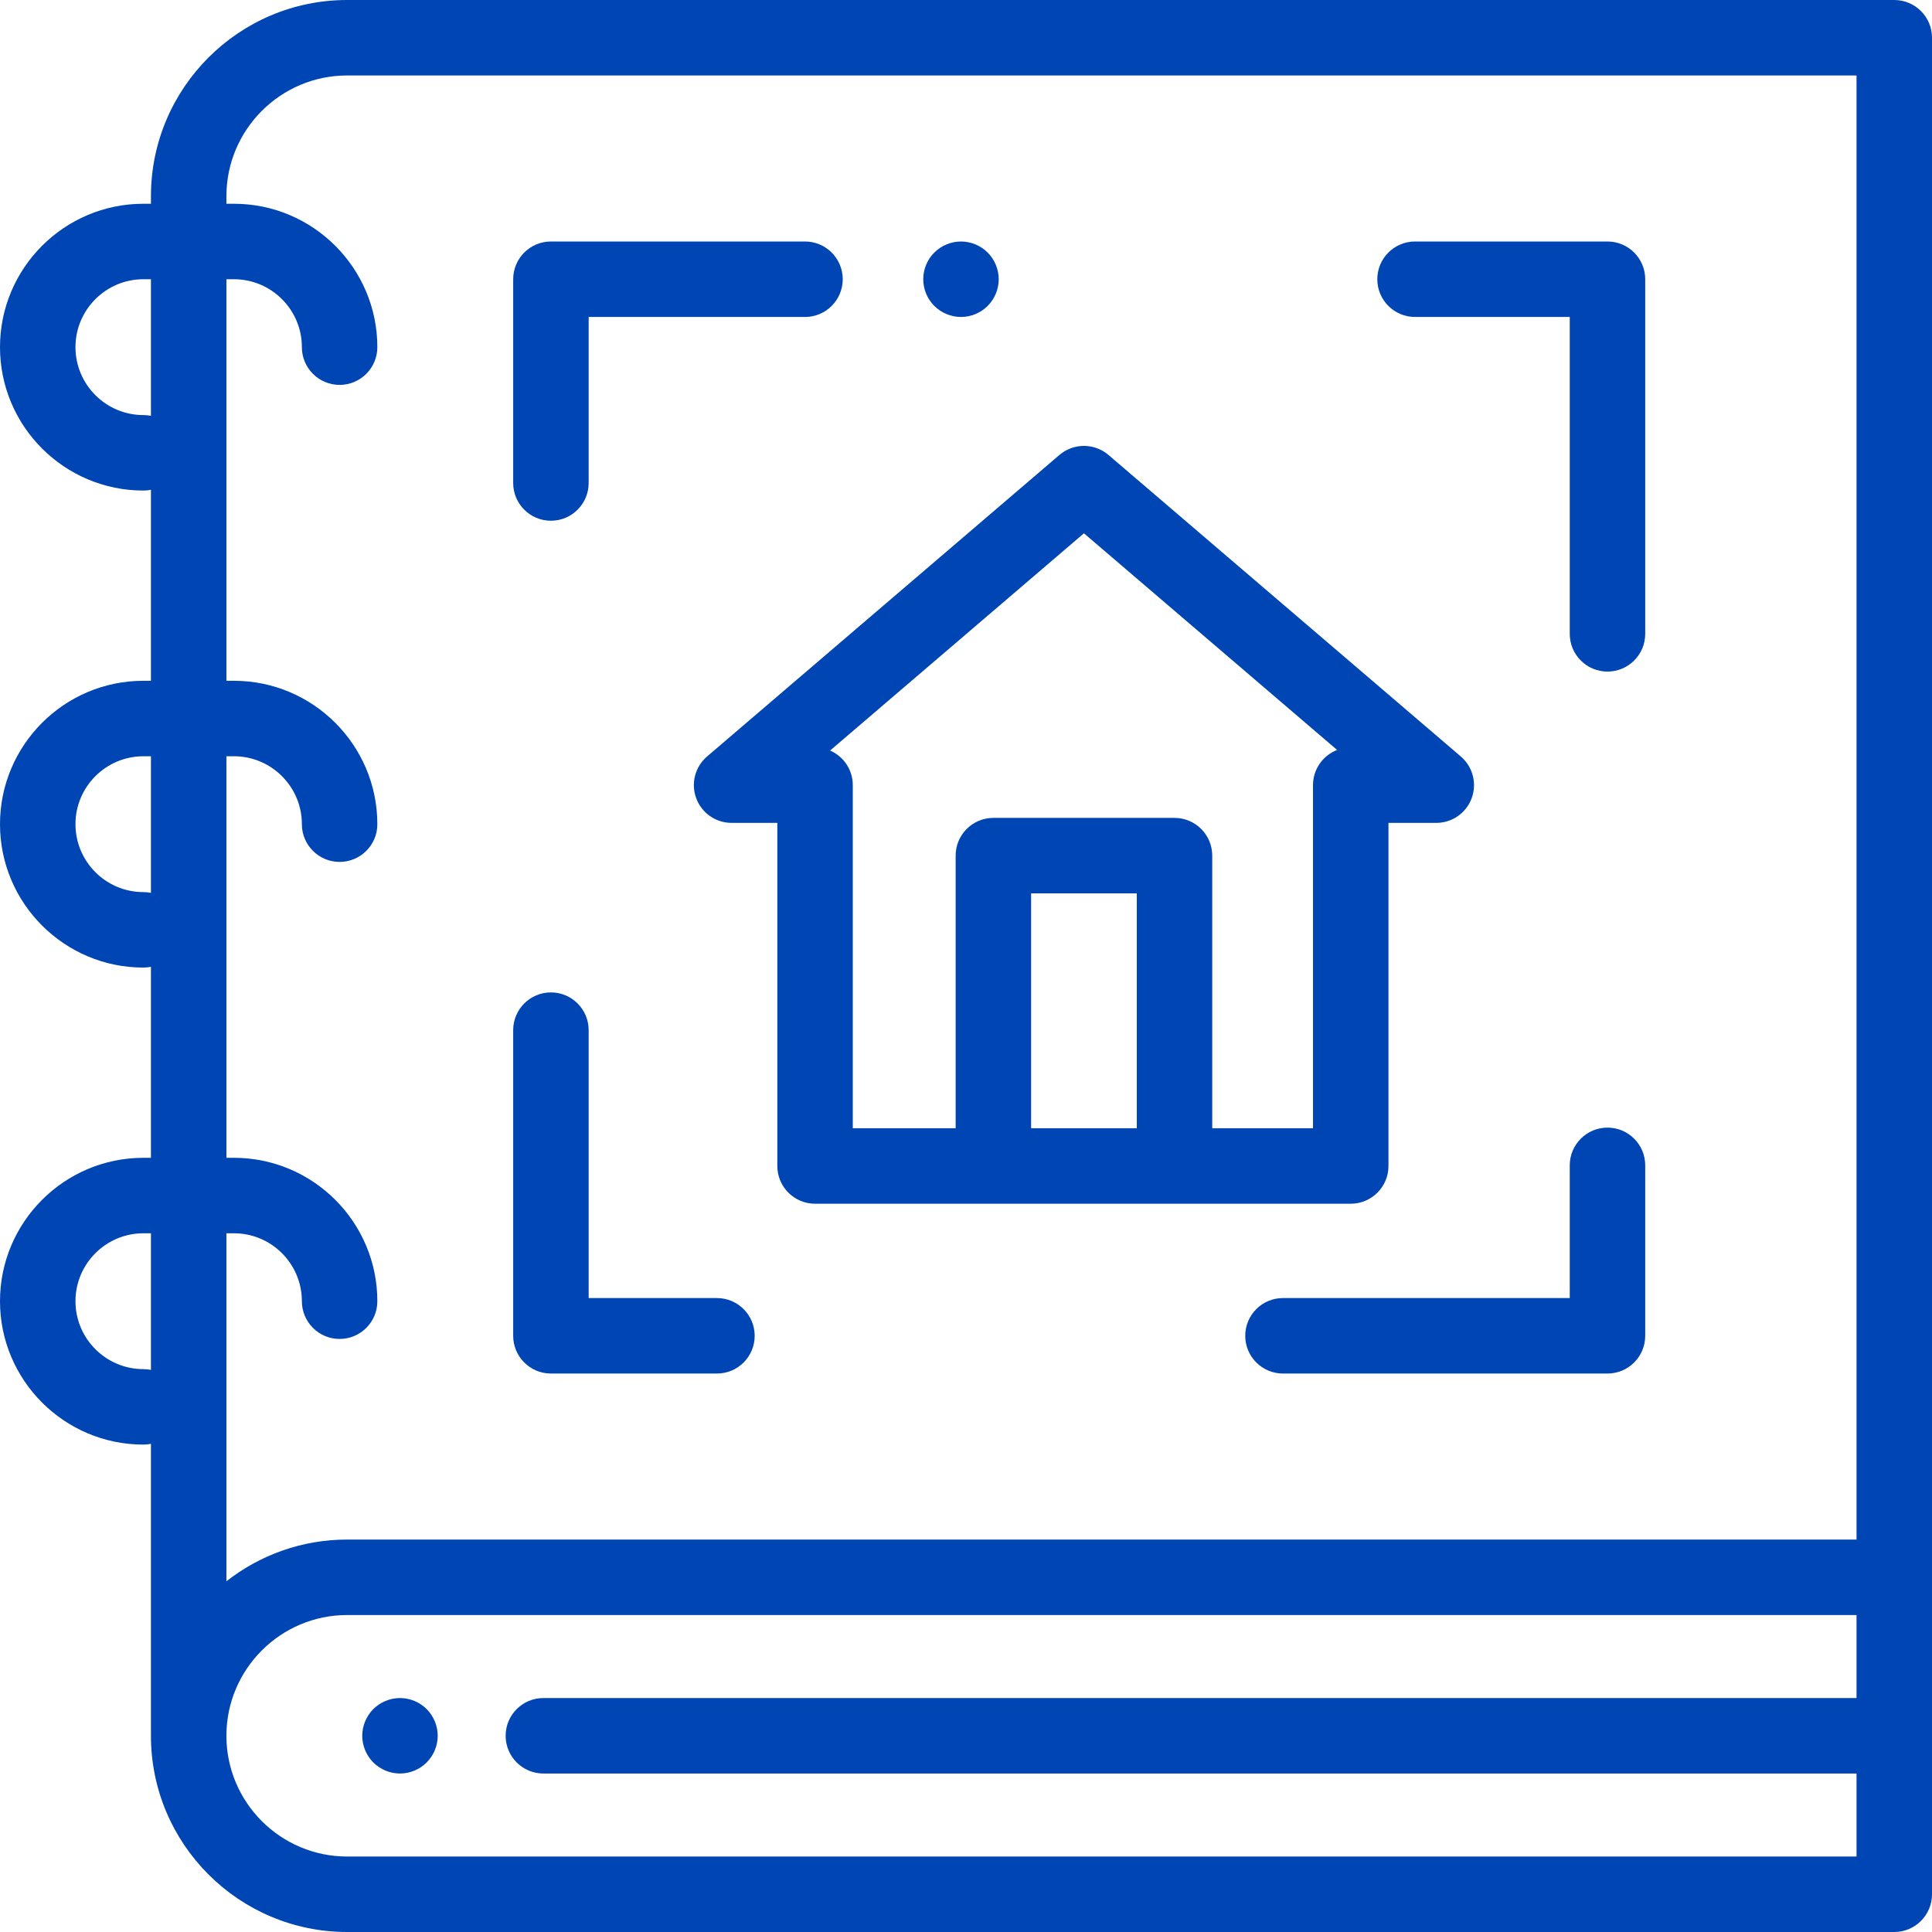 <?xml version="1.0" encoding="UTF-8"?> <svg xmlns="http://www.w3.org/2000/svg" xmlns:xlink="http://www.w3.org/1999/xlink" version="1.1" width="512px" height="512px" viewBox="0,0,256,256"><g fill="#0045b4" fill-rule="nonzero" stroke="none" stroke-width="1" stroke-linecap="butt" stroke-linejoin="miter" stroke-miterlimit="10" stroke-dasharray="" stroke-dashoffset="0" font-family="none" font-weight="none" font-size="none" text-anchor="none" style="mix-blend-mode: normal"><g transform="scale(0.5,0.5)"><g><g><path d="M502,0h-410c-28.673,0 -52,23.327 -52,52v2h-2c-20.953,0 -38,17.047 -38,38c0,20.953 17.047,38 38,38c0.685,0 1.354,-0.07 2,-0.201v50.617h-2c-20.953,0 -38,17.047 -38,38c0,20.953 17.047,38 38,38c0.685,0 1.354,-0.07 2,-0.201v50.617h-2c-20.953,0 -38,17.047 -38,38c0,20.953 17.047,38 38,38c0.685,0 1.354,-0.07 2,-0.201v77.369c0,28.673 23.327,52 52,52h410c5.522,0 10,-4.477 10,-10v-492c0,-5.523 -4.478,-10 -10,-10zM40,363.033c-0.646,-0.131 -1.315,-0.201 -2,-0.201c-9.925,0 -18,-8.075 -18,-18c0,-9.925 8.075,-18 18,-18h2zM40,236.617c-0.646,-0.131 -1.315,-0.201 -2,-0.201c-9.925,0 -18,-8.075 -18,-18c0,-9.925 8.075,-18 18,-18h2zM40,110.201c-0.646,-0.131 -1.315,-0.201 -2,-0.201c-9.925,0 -18,-8.075 -18,-18c0,-9.925 8.075,-18 18,-18h2zM492,450h-348c-5.522,0 -10,4.477 -10,10c0,5.523 4.478,10 10,10h348v22h-400c-17.645,0 -32,-14.355 -32,-32c0,-17.645 14.355,-32 32,-32h400zM492,408h-400c-12.062,0 -23.169,4.14 -32,11.057v-92.225h2c9.925,0 18,8.075 18,18c0,5.523 4.478,10 10,10c5.522,0 10,-4.477 10,-10c0,-20.953 -17.047,-38 -38,-38h-2v-106.416h2c9.925,0 18,8.075 18,18c0,5.523 4.478,10 10,10c5.522,0 10,-4.477 10,-10c0,-20.953 -17.047,-38 -38,-38h-2v-106.416h2c9.925,0 18,8.075 18,18c0,5.523 4.478,10 10,10c5.522,0 10,-4.477 10,-10c0,-20.953 -17.047,-38 -38,-38h-2v-2c0,-17.645 14.355,-32 32,-32h400z"></path></g></g><g><g><path d="M113.069,452.93c-1.859,-1.86 -4.439,-2.93 -7.069,-2.93c-2.63,0 -5.21,1.07 -7.07,2.93c-1.86,1.86 -2.93,4.44 -2.93,7.07c0,2.63 1.069,5.21 2.93,7.07c1.861,1.86 4.44,2.93 7.07,2.93c2.63,0 5.21,-1.07 7.069,-2.93c1.86,-1.86 2.931,-4.44 2.931,-7.07c0,-2.63 -1.07,-5.21 -2.931,-7.07z"></path></g></g><g><g><path d="M387.13,200.476l-93.372,-79.905c-3.744,-3.203 -9.262,-3.203 -13.004,0l-93.373,79.905c-3.181,2.721 -4.329,7.136 -2.878,11.063c1.45,3.927 5.193,6.534 9.38,6.534h12.117v90.927c0,5.523 4.478,10 10,10h141.958c5.522,0 10,-4.477 10,-10v-90.927h12.67c4.187,0 7.93,-2.607 9.38,-6.534c1.451,-3.927 0.303,-8.342 -2.878,-11.063zM301.256,299h-28v-62.25h28zM347.958,208.074v90.926h-26.702v-72.25c0,-5.523 -4.478,-10 -10,-10h-48c-5.522,0 -10,4.477 -10,10v72.25h-27.256v-90.927c0,-4.107 -2.476,-7.635 -6.016,-9.175l67.272,-57.568l67.092,57.416c-3.738,1.448 -6.39,5.079 -6.39,9.328z"></path></g></g><g><g><path d="M426,64h-51c-5.522,0 -10,4.477 -10,10c0,5.523 4.478,10 10,10h41v83.975c0,5.523 4.478,10 10,10c5.522,0 10,-4.477 10,-10v-93.975c0,-5.523 -4.478,-10 -10,-10z"></path></g></g><g><g><path d="M261.74,66.93c-1.86,-1.86 -4.44,-2.93 -7.07,-2.93c-2.63,0 -5.21,1.07 -7.07,2.93c-1.87,1.86 -2.93,4.44 -2.93,7.07c0,2.63 1.06,5.21 2.93,7.07c1.86,1.86 4.44,2.93 7.07,2.93c2.63,0 5.21,-1.07 7.07,-2.93c1.859,-1.86 2.93,-4.44 2.93,-7.07c0,-2.63 -1.07,-5.21 -2.93,-7.07z"></path></g></g><g><g><path d="M213.333,64h-67.333c-5.522,0 -10,4.477 -10,10v54c0,5.523 4.478,10 10,10c5.522,0 10,-4.477 10,-10v-44h57.333c5.522,0 10,-4.477 10,-10c0,-5.523 -4.478,-10 -10,-10z"></path></g></g><g><g><path d="M190,344h-34v-71c0,-5.523 -4.478,-10 -10,-10c-5.522,0 -10,4.477 -10,10v81c0,5.523 4.478,10 10,10h44c5.522,0 10,-4.477 10,-10c0,-5.523 -4.478,-10 -10,-10z"></path></g></g><g><g><path d="M426,298.832c-5.522,0 -10,4.477 -10,10v35.168h-76c-5.522,0 -10,4.477 -10,10c0,5.523 4.478,10 10,10h86c5.522,0 10,-4.477 10,-10v-45.168c0,-5.523 -4.478,-10 -10,-10z"></path></g></g></g></g></svg> 